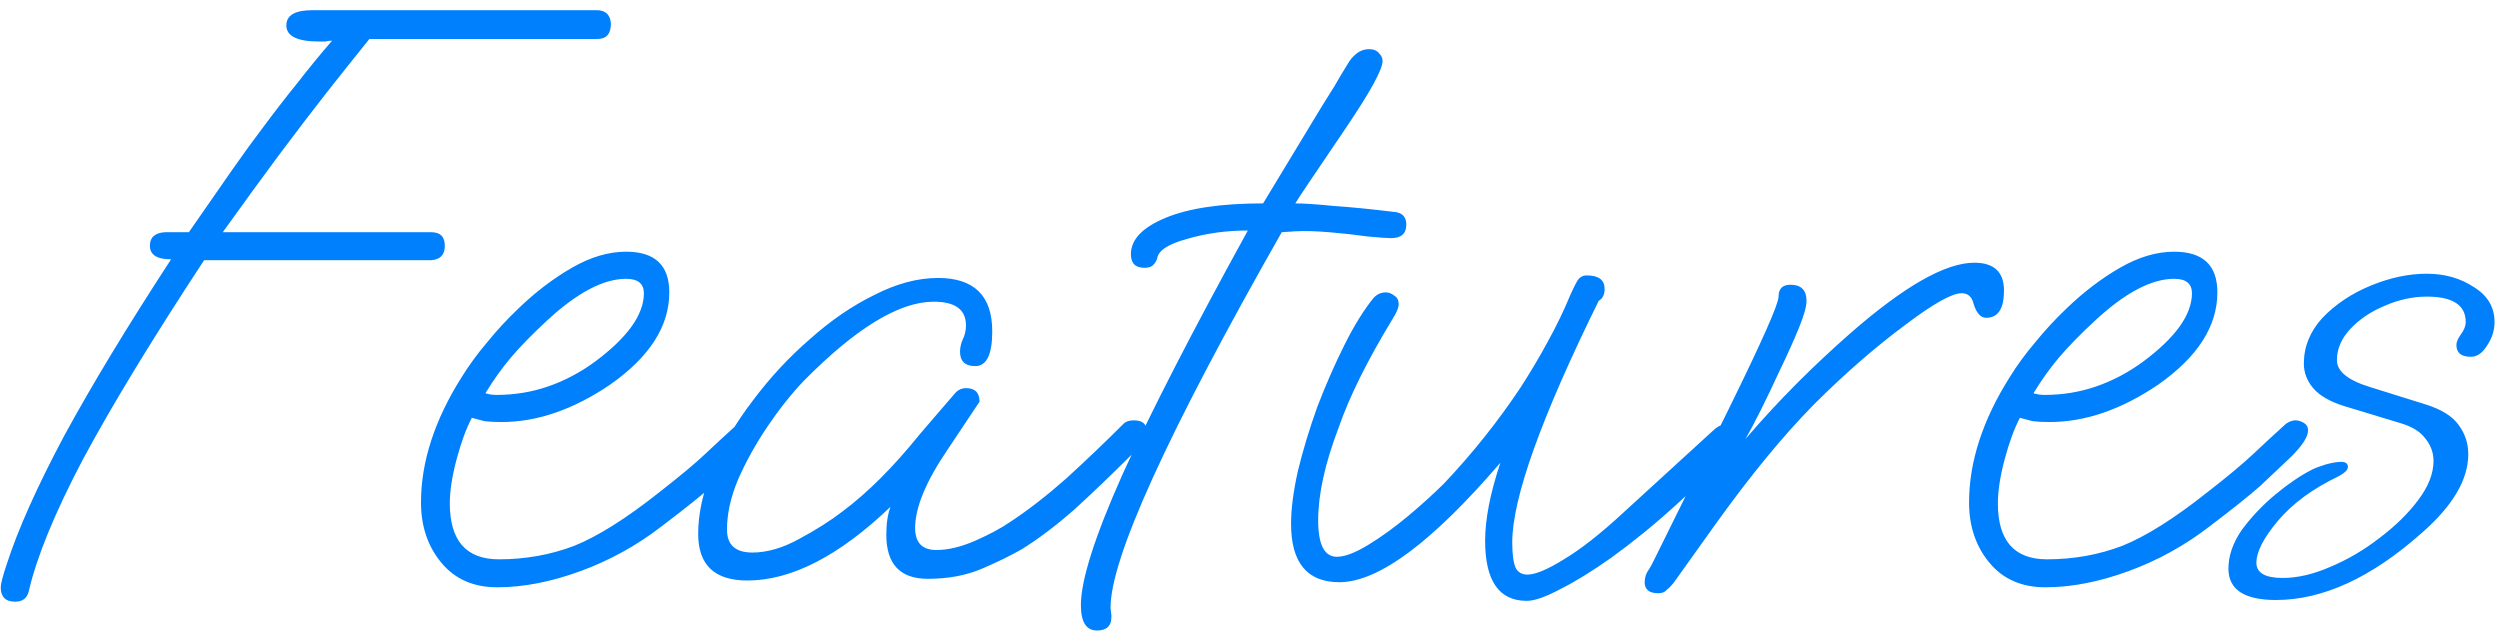 <?xml version="1.0" encoding="UTF-8"?> <svg xmlns="http://www.w3.org/2000/svg" width="118" height="30" viewBox="0 0 118 30" fill="none"><path d="M0.715 28.4C0.262 28.4 0.035 28.173 0.035 27.72C0.035 27.56 0.128 27.2 0.315 26.64C0.848 24.987 1.755 22.96 3.035 20.56C4.342 18.16 6.022 15.387 8.075 12.24C7.408 12.24 7.075 12.027 7.075 11.6C7.075 11.2 7.315 10.987 7.795 10.96H8.915C9.688 9.84 10.355 8.88 10.915 8.08C11.475 7.28 11.968 6.6 12.395 6.04C12.928 5.32 13.475 4.613 14.035 3.92C14.595 3.2 15.142 2.533 15.675 1.92C15.568 1.92 15.461 1.933 15.355 1.96C15.248 1.96 15.155 1.96 15.075 1.96C14.035 1.96 13.515 1.707 13.515 1.2C13.515 0.72 13.928 0.48 14.755 0.48H28.155C28.581 0.48 28.808 0.693 28.835 1.12C28.835 1.6 28.622 1.84 28.195 1.84H17.435C16.768 2.667 16.088 3.52 15.395 4.4C14.728 5.253 13.995 6.213 13.195 7.28C12.421 8.32 11.528 9.547 10.515 10.96H20.355C20.782 10.96 20.995 11.173 20.995 11.6C20.995 12.027 20.782 12.253 20.355 12.28H9.635C7.182 16.013 5.275 19.147 3.915 21.68C2.582 24.213 1.728 26.293 1.355 27.92C1.275 28.24 1.062 28.4 0.715 28.4ZM23.471 27.72C22.351 27.72 21.471 27.333 20.831 26.56C20.191 25.787 19.871 24.84 19.871 23.72C19.871 21.8 20.511 19.827 21.791 17.8C22.138 17.24 22.538 16.693 22.991 16.16C23.444 15.6 23.938 15.067 24.471 14.56C25.271 13.787 26.111 13.147 26.991 12.64C27.871 12.133 28.724 11.88 29.551 11.88C30.911 11.88 31.591 12.52 31.591 13.8C31.591 15.4 30.658 16.853 28.791 18.16C27.058 19.333 25.351 19.92 23.671 19.92C23.378 19.92 23.111 19.907 22.871 19.88C22.658 19.827 22.458 19.773 22.271 19.72C22.004 20.227 21.764 20.88 21.551 21.68C21.338 22.48 21.231 23.173 21.231 23.76C21.231 25.52 22.004 26.4 23.551 26.4C24.804 26.4 25.991 26.187 27.111 25.76C28.231 25.307 29.564 24.467 31.111 23.24C32.071 22.493 32.791 21.893 33.271 21.44C33.751 20.987 34.271 20.507 34.831 20C34.991 19.893 35.138 19.84 35.271 19.84C35.404 19.84 35.538 19.88 35.671 19.96C35.804 20.04 35.871 20.16 35.871 20.32C35.871 20.613 35.604 21.027 35.071 21.56C34.618 21.987 34.138 22.44 33.631 22.92C33.124 23.373 32.324 24.013 31.231 24.84C30.058 25.747 28.778 26.453 27.391 26.96C26.004 27.467 24.698 27.72 23.471 27.72ZM23.431 18.64C24.284 18.64 25.098 18.507 25.871 18.24C26.644 17.973 27.378 17.587 28.071 17.08C29.618 15.933 30.391 14.853 30.391 13.84C30.391 13.387 30.111 13.16 29.551 13.16C28.484 13.16 27.244 13.813 25.831 15.12C25.138 15.76 24.564 16.347 24.111 16.88C23.684 17.387 23.284 17.947 22.911 18.56C23.071 18.613 23.244 18.64 23.431 18.64ZM35.274 27.4C33.727 27.4 32.954 26.667 32.954 25.2C32.954 24.24 33.18 23.213 33.634 22.12C34.114 21 34.754 19.92 35.554 18.88C36.354 17.813 37.247 16.853 38.234 16C39.22 15.12 40.234 14.427 41.274 13.92C42.314 13.387 43.314 13.12 44.274 13.12C45.98 13.12 46.834 13.96 46.834 15.64C46.834 16.733 46.567 17.28 46.034 17.28C45.554 17.28 45.314 17.053 45.314 16.6C45.314 16.413 45.354 16.227 45.434 16.04C45.54 15.827 45.594 15.6 45.594 15.36C45.594 14.613 45.087 14.24 44.074 14.24C42.447 14.24 40.407 15.48 37.954 17.96C37.367 18.573 36.794 19.293 36.234 20.12C35.674 20.947 35.207 21.787 34.834 22.64C34.487 23.467 34.314 24.253 34.314 25C34.314 25.72 34.714 26.08 35.514 26.08C36.207 26.08 36.94 25.867 37.714 25.44C38.514 25.013 39.207 24.573 39.794 24.12C40.967 23.24 42.167 22.04 43.394 20.52C43.58 20.307 43.82 20.027 44.114 19.68C44.407 19.333 44.74 18.947 45.114 18.52C45.247 18.387 45.407 18.32 45.594 18.32C46.02 18.32 46.234 18.533 46.234 18.96L44.714 21.24C43.7 22.733 43.194 23.96 43.194 24.92C43.194 25.613 43.527 25.96 44.194 25.96C44.754 25.96 45.367 25.813 46.034 25.52C46.7 25.227 47.247 24.933 47.674 24.64C48.527 24.08 49.42 23.387 50.354 22.56C51.287 21.707 52.18 20.853 53.034 20C53.14 19.893 53.3 19.84 53.514 19.84C53.914 19.84 54.114 20 54.114 20.32C54.114 20.613 53.927 20.947 53.554 21.32C52.487 22.387 51.527 23.307 50.674 24.08C49.82 24.827 49.007 25.44 48.234 25.92C47.727 26.213 47.1 26.52 46.354 26.84C45.607 27.16 44.754 27.32 43.794 27.32C42.487 27.32 41.834 26.627 41.834 25.24C41.834 24.707 41.9 24.267 42.034 23.92C39.607 26.24 37.354 27.4 35.274 27.4ZM51.778 29.76C51.271 29.76 51.018 29.36 51.018 28.56C51.018 27.387 51.671 25.333 52.978 22.4C54.311 19.467 56.284 15.627 58.898 10.88C57.884 10.88 56.924 11.013 56.018 11.28C55.138 11.52 54.671 11.827 54.618 12.2C54.591 12.307 54.524 12.413 54.418 12.52C54.338 12.6 54.204 12.64 54.018 12.64C53.591 12.64 53.378 12.427 53.378 12C53.378 11.307 53.924 10.733 55.018 10.28C56.111 9.827 57.644 9.6 59.618 9.6L62.378 5.04C62.564 4.747 62.764 4.427 62.978 4.08C63.191 3.707 63.431 3.307 63.698 2.88C63.964 2.507 64.271 2.32 64.618 2.32C64.831 2.32 64.991 2.387 65.098 2.52C65.204 2.627 65.258 2.747 65.258 2.88C65.258 3.28 64.671 4.347 63.498 6.08C62.031 8.24 61.244 9.413 61.138 9.6C61.538 9.6 62.138 9.64 62.938 9.72C63.738 9.773 64.684 9.867 65.778 10C66.178 10.027 66.378 10.227 66.378 10.6C66.378 11.027 66.138 11.24 65.658 11.24C65.471 11.24 65.098 11.213 64.538 11.16C63.978 11.08 63.378 11.013 62.738 10.96C62.098 10.907 61.551 10.893 61.098 10.92L60.498 10.96C55.084 20.48 52.391 26.4 52.418 28.72L52.458 29.04V29.12C52.458 29.547 52.231 29.76 51.778 29.76ZM72.058 28.36C70.752 28.36 70.098 27.413 70.098 25.52C70.098 24.507 70.338 23.28 70.818 21.84C67.592 25.6 65.058 27.48 63.218 27.48C61.698 27.48 60.938 26.56 60.938 24.72C60.938 24.027 61.045 23.2 61.258 22.24C61.498 21.253 61.805 20.24 62.178 19.2C62.578 18.16 63.005 17.187 63.458 16.28C63.912 15.373 64.365 14.64 64.818 14.08C64.978 13.893 65.178 13.8 65.418 13.8C65.552 13.8 65.685 13.853 65.818 13.96C65.952 14.04 66.018 14.173 66.018 14.36C66.018 14.52 65.925 14.747 65.738 15.04C64.538 17.013 63.685 18.733 63.178 20.2C62.538 21.88 62.218 23.333 62.218 24.56C62.218 25.707 62.512 26.28 63.098 26.28C63.472 26.28 63.965 26.093 64.578 25.72C65.192 25.347 65.818 24.893 66.458 24.36C67.125 23.8 67.698 23.28 68.178 22.8C69.512 21.387 70.712 19.88 71.778 18.28C72.258 17.533 72.685 16.813 73.058 16.12C73.458 15.4 73.818 14.653 74.138 13.88C74.272 13.587 74.378 13.373 74.458 13.24C74.565 13.08 74.712 13 74.898 13C75.458 13 75.738 13.213 75.738 13.64C75.738 13.907 75.645 14.093 75.458 14.2C72.738 19.72 71.378 23.52 71.378 25.6C71.378 26.16 71.432 26.56 71.538 26.8C71.645 27.013 71.832 27.12 72.098 27.12C72.472 27.12 73.045 26.88 73.818 26.4C74.618 25.92 75.552 25.187 76.618 24.2L80.818 20.36C81.032 20.147 81.232 20.04 81.418 20.04C81.845 20.04 82.058 20.24 82.058 20.64C82.058 20.987 81.218 21.92 79.538 23.44C78.818 24.107 78.178 24.667 77.618 25.12C77.058 25.573 76.538 25.973 76.058 26.32C75.152 26.96 74.352 27.453 73.658 27.8C72.965 28.173 72.432 28.36 72.058 28.36ZM78.268 28C77.842 28 77.628 27.827 77.628 27.48C77.628 27.32 77.668 27.16 77.748 27C77.855 26.84 77.935 26.707 77.988 26.6L81.628 19.24C83.175 16.093 83.948 14.347 83.948 14C83.948 13.627 84.135 13.44 84.508 13.44C85.015 13.44 85.268 13.693 85.268 14.2C85.268 14.467 85.148 14.893 84.908 15.48C84.668 16.067 84.362 16.747 83.988 17.52C83.348 18.907 82.815 19.973 82.388 20.72C83.188 19.787 84.002 18.907 84.828 18.08C85.655 17.253 86.495 16.467 87.348 15.72C89.882 13.507 91.828 12.4 93.188 12.4C94.122 12.4 94.588 12.84 94.588 13.72C94.588 14.573 94.308 15 93.748 15C93.482 15 93.282 14.773 93.148 14.32C93.068 14 92.882 13.84 92.588 13.84C92.135 13.84 91.255 14.333 89.948 15.32C88.508 16.387 87.055 17.653 85.588 19.12C84.148 20.587 82.615 22.453 80.988 24.72L78.988 27.52C78.882 27.653 78.775 27.76 78.668 27.84C78.588 27.947 78.455 28 78.268 28ZM96.54 27.72C95.42 27.72 94.54 27.333 93.9 26.56C93.26 25.787 92.94 24.84 92.94 23.72C92.94 21.8 93.58 19.827 94.86 17.8C95.207 17.24 95.606 16.693 96.06 16.16C96.513 15.6 97.007 15.067 97.54 14.56C98.34 13.787 99.18 13.147 100.06 12.64C100.94 12.133 101.793 11.88 102.62 11.88C103.98 11.88 104.66 12.52 104.66 13.8C104.66 15.4 103.727 16.853 101.86 18.16C100.127 19.333 98.42 19.92 96.74 19.92C96.447 19.92 96.18 19.907 95.94 19.88C95.727 19.827 95.526 19.773 95.34 19.72C95.073 20.227 94.833 20.88 94.62 21.68C94.406 22.48 94.3 23.173 94.3 23.76C94.3 25.52 95.073 26.4 96.62 26.4C97.873 26.4 99.06 26.187 100.18 25.76C101.3 25.307 102.633 24.467 104.18 23.24C105.14 22.493 105.86 21.893 106.34 21.44C106.82 20.987 107.34 20.507 107.9 20C108.06 19.893 108.207 19.84 108.34 19.84C108.473 19.84 108.607 19.88 108.74 19.96C108.873 20.04 108.94 20.16 108.94 20.32C108.94 20.613 108.673 21.027 108.14 21.56C107.687 21.987 107.207 22.44 106.7 22.92C106.193 23.373 105.393 24.013 104.3 24.84C103.127 25.747 101.847 26.453 100.46 26.96C99.073 27.467 97.766 27.72 96.54 27.72ZM96.5 18.64C97.353 18.64 98.166 18.507 98.94 18.24C99.713 17.973 100.447 17.587 101.14 17.08C102.687 15.933 103.46 14.853 103.46 13.84C103.46 13.387 103.18 13.16 102.62 13.16C101.553 13.16 100.313 13.813 98.9 15.12C98.207 15.76 97.633 16.347 97.18 16.88C96.753 17.387 96.353 17.947 95.98 18.56C96.14 18.613 96.313 18.64 96.5 18.64ZM107.422 28.32C105.929 28.32 105.182 27.827 105.182 26.84C105.182 26.227 105.396 25.613 105.822 25C106.276 24.387 106.809 23.827 107.422 23.32C108.036 22.813 108.609 22.427 109.142 22.16C109.302 22.08 109.516 22 109.782 21.92C110.076 21.84 110.316 21.8 110.502 21.8C110.716 21.8 110.822 21.88 110.822 22.04C110.822 22.173 110.676 22.32 110.382 22.48C109.156 23.067 108.196 23.773 107.502 24.6C106.836 25.4 106.502 26.053 106.502 26.56C106.502 27.04 106.916 27.28 107.742 27.28C108.436 27.28 109.182 27.107 109.982 26.76C110.809 26.413 111.582 25.96 112.302 25.4C113.049 24.84 113.662 24.24 114.142 23.6C114.622 22.96 114.862 22.347 114.862 21.76C114.862 21.36 114.729 21 114.462 20.68C114.222 20.36 113.822 20.12 113.262 19.96L110.622 19.16C109.956 18.947 109.476 18.667 109.182 18.32C108.889 17.973 108.742 17.587 108.742 17.16C108.742 16.36 109.036 15.64 109.622 15C110.236 14.36 110.996 13.853 111.902 13.48C112.809 13.107 113.689 12.92 114.542 12.92C115.396 12.92 116.142 13.133 116.782 13.56C117.422 13.96 117.742 14.507 117.742 15.2C117.742 15.6 117.622 15.973 117.382 16.32C117.169 16.667 116.916 16.84 116.622 16.84C116.169 16.84 115.942 16.653 115.942 16.28C115.942 16.147 116.009 15.987 116.142 15.8C116.302 15.587 116.382 15.387 116.382 15.2C116.382 14.4 115.769 14 114.542 14C113.876 14 113.209 14.147 112.542 14.44C111.902 14.707 111.369 15.067 110.942 15.52C110.516 15.973 110.302 16.467 110.302 17C110.302 17.533 110.836 17.96 111.902 18.28L114.462 19.08C115.236 19.32 115.769 19.653 116.062 20.08C116.356 20.48 116.502 20.933 116.502 21.44C116.502 22.64 115.769 23.88 114.302 25.16C111.929 27.267 109.636 28.32 107.422 28.32Z" fill="#0080FD"></path></svg> 